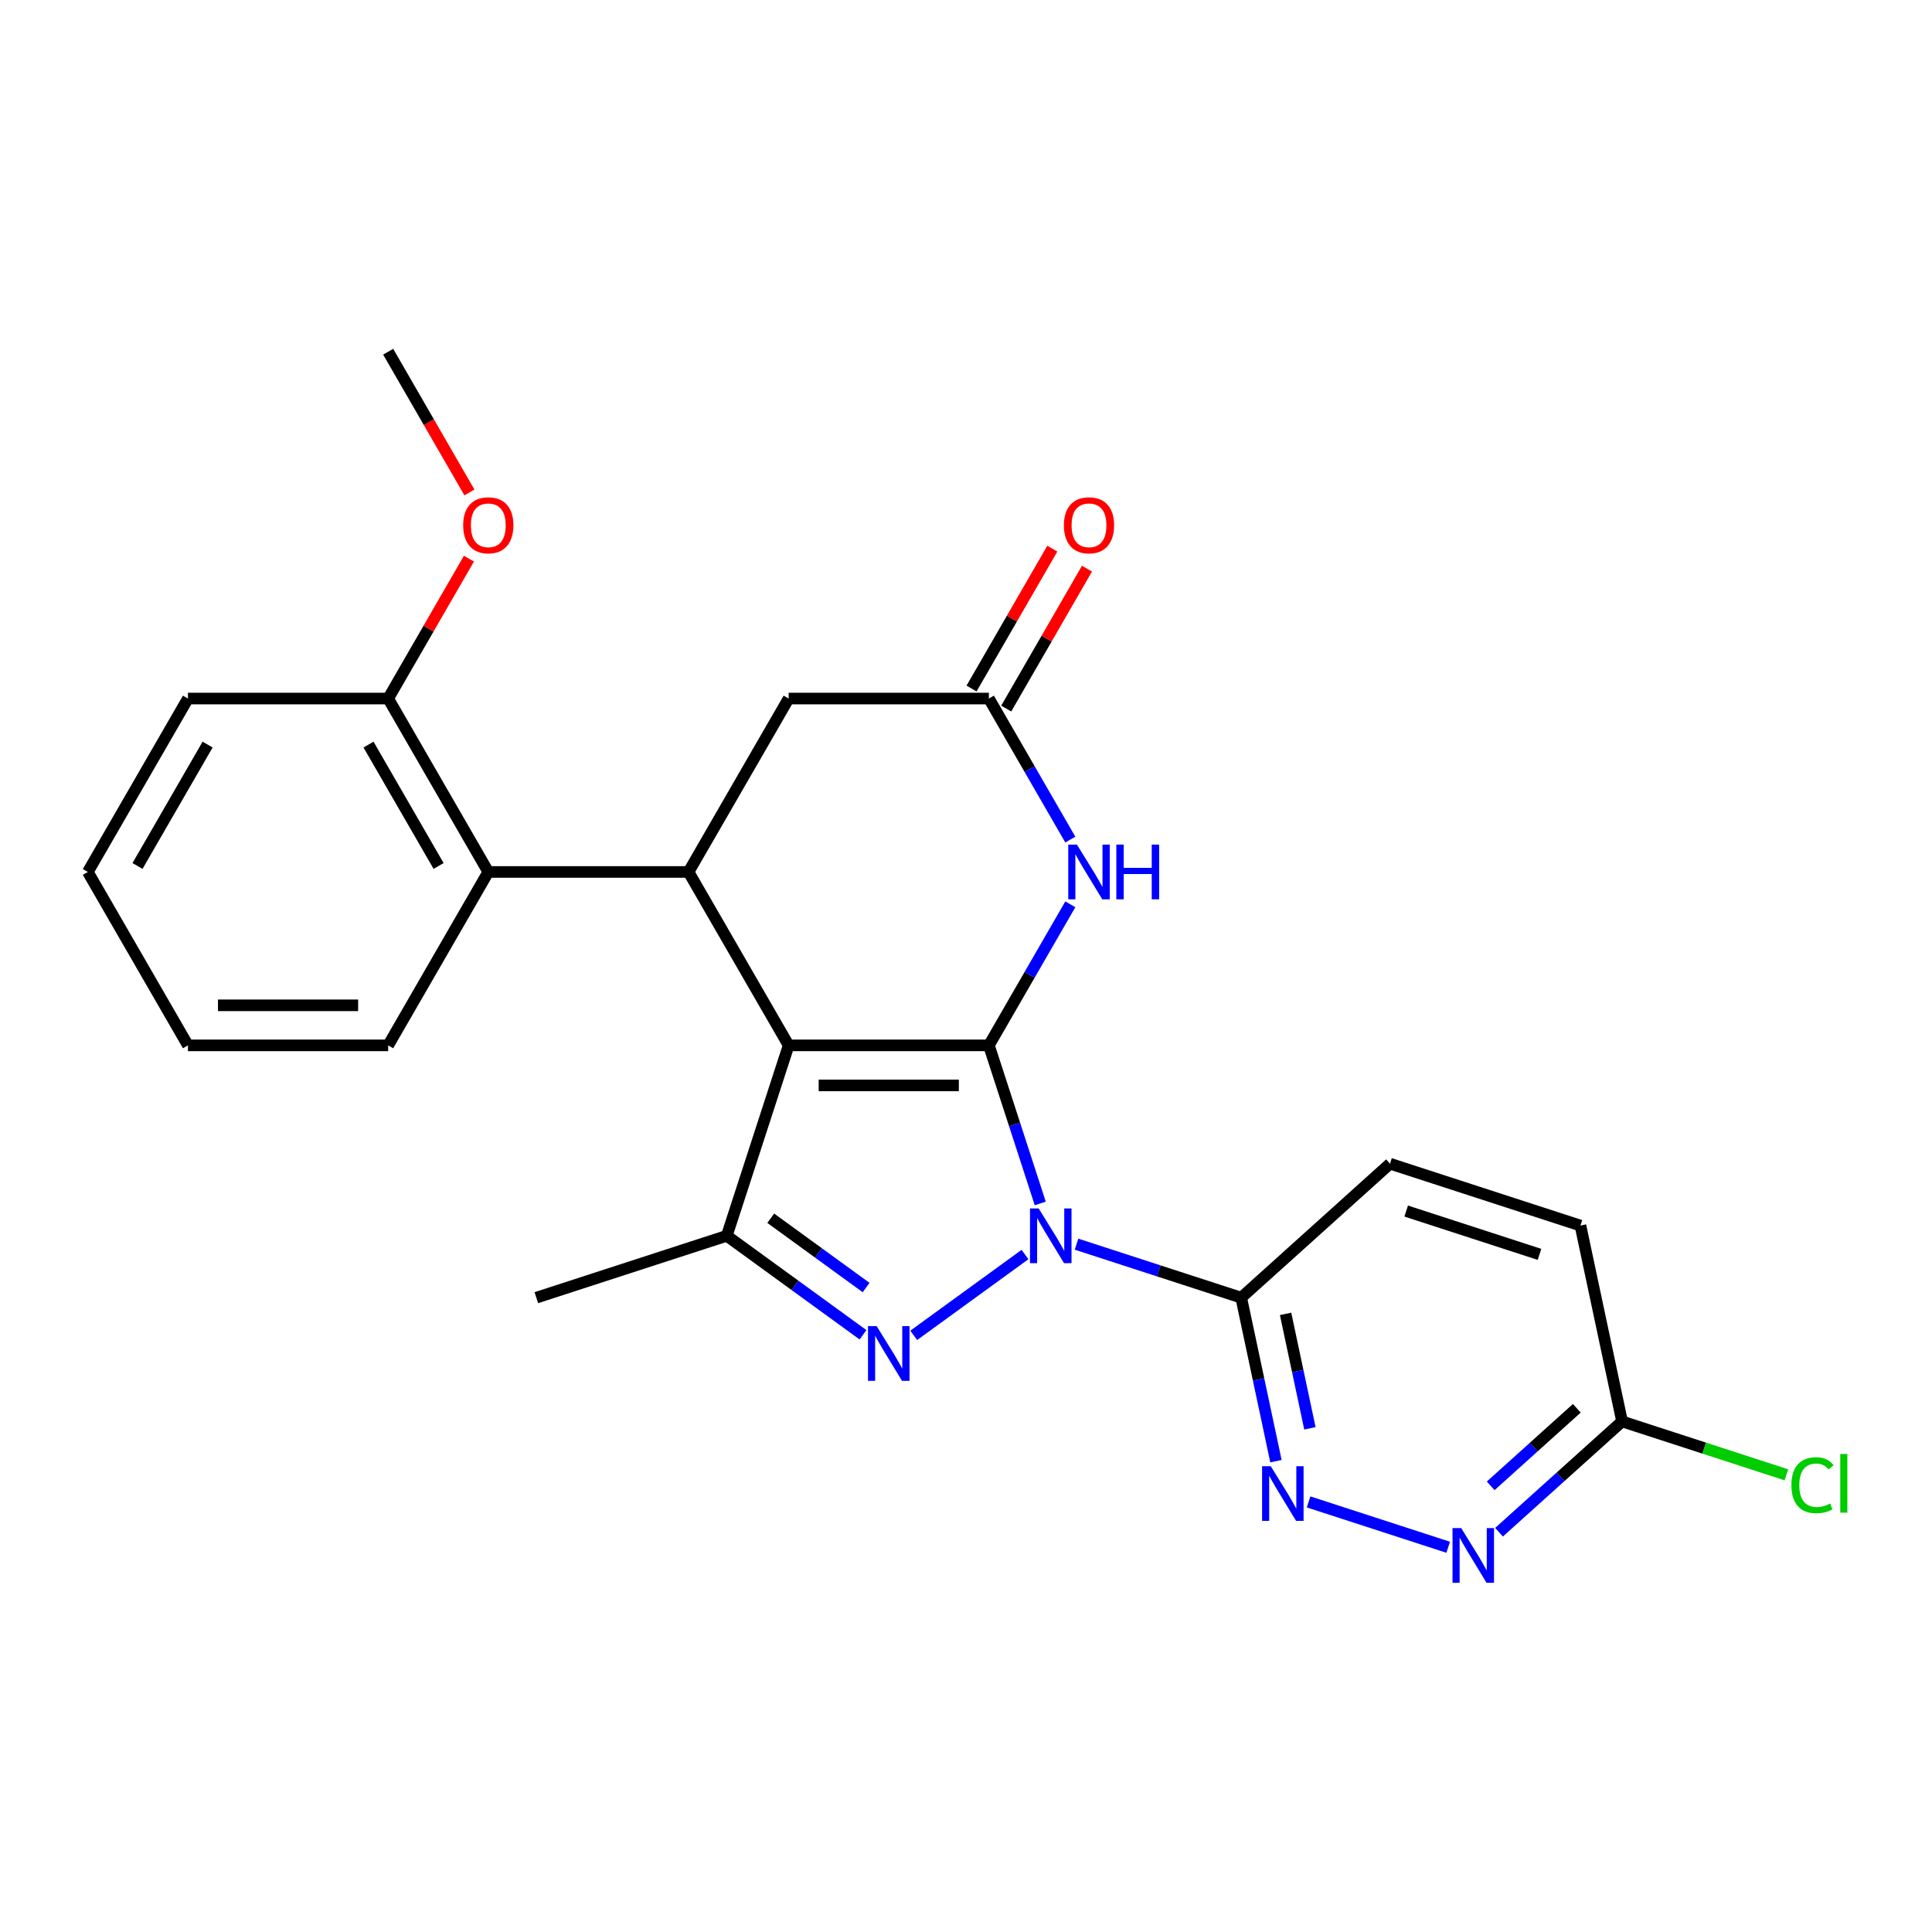 <?xml version='1.0' encoding='iso-8859-1'?>
<svg version='1.1' baseProfile='full'
              xmlns='http://www.w3.org/2000/svg'
                      xmlns:rdkit='http://www.rdkit.org/xml'
                      xmlns:xlink='http://www.w3.org/1999/xlink'
                  xml:space='preserve'
width='1000px' height='1000px' viewBox='0 0 1000 1000'>
<!-- END OF HEADER -->
<rect style='opacity:1.0;fill:#FFFFFF;stroke:none' width='1000' height='1000' x='0' y='0'> </rect>
<path class='bond-0' d='M 511.845,541.079 L 525.137,581.988' style='fill:none;fill-rule:evenodd;stroke:#000000;stroke-width:6px;stroke-linecap:butt;stroke-linejoin:miter;stroke-opacity:1' />
<path class='bond-0' d='M 525.137,581.988 L 538.429,622.897' style='fill:none;fill-rule:evenodd;stroke:#0000FF;stroke-width:6px;stroke-linecap:butt;stroke-linejoin:miter;stroke-opacity:1' />
<path class='bond-1' d='M 511.845,541.079 L 408.203,541.079' style='fill:none;fill-rule:evenodd;stroke:#000000;stroke-width:6px;stroke-linecap:butt;stroke-linejoin:miter;stroke-opacity:1' />
<path class='bond-1' d='M 496.298,561.807 L 423.749,561.807' style='fill:none;fill-rule:evenodd;stroke:#000000;stroke-width:6px;stroke-linecap:butt;stroke-linejoin:miter;stroke-opacity:1' />
<path class='bond-4' d='M 511.845,541.079 L 532.92,504.576' style='fill:none;fill-rule:evenodd;stroke:#000000;stroke-width:6px;stroke-linecap:butt;stroke-linejoin:miter;stroke-opacity:1' />
<path class='bond-4' d='M 532.92,504.576 L 553.995,468.073' style='fill:none;fill-rule:evenodd;stroke:#0000FF;stroke-width:6px;stroke-linecap:butt;stroke-linejoin:miter;stroke-opacity:1' />
<path class='bond-2' d='M 530.541,649.334 L 472.943,691.181' style='fill:none;fill-rule:evenodd;stroke:#0000FF;stroke-width:6px;stroke-linecap:butt;stroke-linejoin:miter;stroke-opacity:1' />
<path class='bond-6' d='M 557.203,643.98 L 599.822,657.828' style='fill:none;fill-rule:evenodd;stroke:#0000FF;stroke-width:6px;stroke-linecap:butt;stroke-linejoin:miter;stroke-opacity:1' />
<path class='bond-6' d='M 599.822,657.828 L 642.442,671.675' style='fill:none;fill-rule:evenodd;stroke:#000000;stroke-width:6px;stroke-linecap:butt;stroke-linejoin:miter;stroke-opacity:1' />
<path class='bond-3' d='M 408.203,541.079 L 376.175,639.648' style='fill:none;fill-rule:evenodd;stroke:#000000;stroke-width:6px;stroke-linecap:butt;stroke-linejoin:miter;stroke-opacity:1' />
<path class='bond-5' d='M 408.203,541.079 L 356.381,451.322' style='fill:none;fill-rule:evenodd;stroke:#000000;stroke-width:6px;stroke-linecap:butt;stroke-linejoin:miter;stroke-opacity:1' />
<path class='bond-25' d='M 446.693,690.882 L 411.434,665.265' style='fill:none;fill-rule:evenodd;stroke:#0000FF;stroke-width:6px;stroke-linecap:butt;stroke-linejoin:miter;stroke-opacity:1' />
<path class='bond-25' d='M 411.434,665.265 L 376.175,639.648' style='fill:none;fill-rule:evenodd;stroke:#000000;stroke-width:6px;stroke-linecap:butt;stroke-linejoin:miter;stroke-opacity:1' />
<path class='bond-25' d='M 448.299,666.427 L 423.618,648.496' style='fill:none;fill-rule:evenodd;stroke:#0000FF;stroke-width:6px;stroke-linecap:butt;stroke-linejoin:miter;stroke-opacity:1' />
<path class='bond-25' d='M 423.618,648.496 L 398.937,630.564' style='fill:none;fill-rule:evenodd;stroke:#000000;stroke-width:6px;stroke-linecap:butt;stroke-linejoin:miter;stroke-opacity:1' />
<path class='bond-18' d='M 376.175,639.648 L 277.606,671.675' style='fill:none;fill-rule:evenodd;stroke:#000000;stroke-width:6px;stroke-linecap:butt;stroke-linejoin:miter;stroke-opacity:1' />
<path class='bond-7' d='M 553.995,434.571 L 532.92,398.068' style='fill:none;fill-rule:evenodd;stroke:#0000FF;stroke-width:6px;stroke-linecap:butt;stroke-linejoin:miter;stroke-opacity:1' />
<path class='bond-7' d='M 532.92,398.068 L 511.845,361.565' style='fill:none;fill-rule:evenodd;stroke:#000000;stroke-width:6px;stroke-linecap:butt;stroke-linejoin:miter;stroke-opacity:1' />
<path class='bond-9' d='M 356.381,451.322 L 252.739,451.322' style='fill:none;fill-rule:evenodd;stroke:#000000;stroke-width:6px;stroke-linecap:butt;stroke-linejoin:miter;stroke-opacity:1' />
<path class='bond-26' d='M 356.381,451.322 L 408.203,361.565' style='fill:none;fill-rule:evenodd;stroke:#000000;stroke-width:6px;stroke-linecap:butt;stroke-linejoin:miter;stroke-opacity:1' />
<path class='bond-8' d='M 642.442,671.675 L 651.436,713.989' style='fill:none;fill-rule:evenodd;stroke:#000000;stroke-width:6px;stroke-linecap:butt;stroke-linejoin:miter;stroke-opacity:1' />
<path class='bond-8' d='M 651.436,713.989 L 660.43,756.302' style='fill:none;fill-rule:evenodd;stroke:#0000FF;stroke-width:6px;stroke-linecap:butt;stroke-linejoin:miter;stroke-opacity:1' />
<path class='bond-8' d='M 665.415,680.06 L 671.711,709.679' style='fill:none;fill-rule:evenodd;stroke:#000000;stroke-width:6px;stroke-linecap:butt;stroke-linejoin:miter;stroke-opacity:1' />
<path class='bond-8' d='M 671.711,709.679 L 678.007,739.298' style='fill:none;fill-rule:evenodd;stroke:#0000FF;stroke-width:6px;stroke-linecap:butt;stroke-linejoin:miter;stroke-opacity:1' />
<path class='bond-15' d='M 642.442,671.675 L 719.463,602.325' style='fill:none;fill-rule:evenodd;stroke:#000000;stroke-width:6px;stroke-linecap:butt;stroke-linejoin:miter;stroke-opacity:1' />
<path class='bond-11' d='M 511.845,361.565 L 408.203,361.565' style='fill:none;fill-rule:evenodd;stroke:#000000;stroke-width:6px;stroke-linecap:butt;stroke-linejoin:miter;stroke-opacity:1' />
<path class='bond-14' d='M 520.82,366.747 L 541.722,330.544' style='fill:none;fill-rule:evenodd;stroke:#000000;stroke-width:6px;stroke-linecap:butt;stroke-linejoin:miter;stroke-opacity:1' />
<path class='bond-14' d='M 541.722,330.544 L 562.624,294.341' style='fill:none;fill-rule:evenodd;stroke:#FF0000;stroke-width:6px;stroke-linecap:butt;stroke-linejoin:miter;stroke-opacity:1' />
<path class='bond-14' d='M 502.869,356.383 L 523.771,320.18' style='fill:none;fill-rule:evenodd;stroke:#000000;stroke-width:6px;stroke-linecap:butt;stroke-linejoin:miter;stroke-opacity:1' />
<path class='bond-14' d='M 523.771,320.18 L 544.673,283.977' style='fill:none;fill-rule:evenodd;stroke:#FF0000;stroke-width:6px;stroke-linecap:butt;stroke-linejoin:miter;stroke-opacity:1' />
<path class='bond-10' d='M 677.321,777.384 L 749.579,800.863' style='fill:none;fill-rule:evenodd;stroke:#0000FF;stroke-width:6px;stroke-linecap:butt;stroke-linejoin:miter;stroke-opacity:1' />
<path class='bond-13' d='M 252.739,451.322 L 200.918,361.565' style='fill:none;fill-rule:evenodd;stroke:#000000;stroke-width:6px;stroke-linecap:butt;stroke-linejoin:miter;stroke-opacity:1' />
<path class='bond-13' d='M 227.015,448.222 L 190.74,385.393' style='fill:none;fill-rule:evenodd;stroke:#000000;stroke-width:6px;stroke-linecap:butt;stroke-linejoin:miter;stroke-opacity:1' />
<path class='bond-20' d='M 252.739,451.322 L 200.918,541.079' style='fill:none;fill-rule:evenodd;stroke:#000000;stroke-width:6px;stroke-linecap:butt;stroke-linejoin:miter;stroke-opacity:1' />
<path class='bond-27' d='M 775.891,793.077 L 807.736,764.403' style='fill:none;fill-rule:evenodd;stroke:#0000FF;stroke-width:6px;stroke-linecap:butt;stroke-linejoin:miter;stroke-opacity:1' />
<path class='bond-27' d='M 807.736,764.403 L 839.581,735.73' style='fill:none;fill-rule:evenodd;stroke:#000000;stroke-width:6px;stroke-linecap:butt;stroke-linejoin:miter;stroke-opacity:1' />
<path class='bond-27' d='M 771.574,769.071 L 793.866,748.999' style='fill:none;fill-rule:evenodd;stroke:#0000FF;stroke-width:6px;stroke-linecap:butt;stroke-linejoin:miter;stroke-opacity:1' />
<path class='bond-27' d='M 793.866,748.999 L 816.157,728.928' style='fill:none;fill-rule:evenodd;stroke:#000000;stroke-width:6px;stroke-linecap:butt;stroke-linejoin:miter;stroke-opacity:1' />
<path class='bond-12' d='M 839.581,735.73 L 818.033,634.353' style='fill:none;fill-rule:evenodd;stroke:#000000;stroke-width:6px;stroke-linecap:butt;stroke-linejoin:miter;stroke-opacity:1' />
<path class='bond-17' d='M 839.581,735.73 L 882.11,749.549' style='fill:none;fill-rule:evenodd;stroke:#000000;stroke-width:6px;stroke-linecap:butt;stroke-linejoin:miter;stroke-opacity:1' />
<path class='bond-17' d='M 882.11,749.549 L 924.64,763.367' style='fill:none;fill-rule:evenodd;stroke:#00CC00;stroke-width:6px;stroke-linecap:butt;stroke-linejoin:miter;stroke-opacity:1' />
<path class='bond-19' d='M 200.918,361.565 L 221.82,325.362' style='fill:none;fill-rule:evenodd;stroke:#000000;stroke-width:6px;stroke-linecap:butt;stroke-linejoin:miter;stroke-opacity:1' />
<path class='bond-19' d='M 221.82,325.362 L 242.721,289.159' style='fill:none;fill-rule:evenodd;stroke:#FF0000;stroke-width:6px;stroke-linecap:butt;stroke-linejoin:miter;stroke-opacity:1' />
<path class='bond-21' d='M 200.918,361.565 L 97.276,361.565' style='fill:none;fill-rule:evenodd;stroke:#000000;stroke-width:6px;stroke-linecap:butt;stroke-linejoin:miter;stroke-opacity:1' />
<path class='bond-16' d='M 719.463,602.325 L 818.033,634.353' style='fill:none;fill-rule:evenodd;stroke:#000000;stroke-width:6px;stroke-linecap:butt;stroke-linejoin:miter;stroke-opacity:1' />
<path class='bond-16' d='M 727.843,626.843 L 796.842,649.262' style='fill:none;fill-rule:evenodd;stroke:#000000;stroke-width:6px;stroke-linecap:butt;stroke-linejoin:miter;stroke-opacity:1' />
<path class='bond-22' d='M 242.976,254.897 L 221.947,218.474' style='fill:none;fill-rule:evenodd;stroke:#FF0000;stroke-width:6px;stroke-linecap:butt;stroke-linejoin:miter;stroke-opacity:1' />
<path class='bond-22' d='M 221.947,218.474 L 200.918,182.051' style='fill:none;fill-rule:evenodd;stroke:#000000;stroke-width:6px;stroke-linecap:butt;stroke-linejoin:miter;stroke-opacity:1' />
<path class='bond-23' d='M 200.918,541.079 L 97.276,541.079' style='fill:none;fill-rule:evenodd;stroke:#000000;stroke-width:6px;stroke-linecap:butt;stroke-linejoin:miter;stroke-opacity:1' />
<path class='bond-23' d='M 185.372,520.35 L 112.822,520.35' style='fill:none;fill-rule:evenodd;stroke:#000000;stroke-width:6px;stroke-linecap:butt;stroke-linejoin:miter;stroke-opacity:1' />
<path class='bond-24' d='M 97.276,361.565 L 45.455,451.322' style='fill:none;fill-rule:evenodd;stroke:#000000;stroke-width:6px;stroke-linecap:butt;stroke-linejoin:miter;stroke-opacity:1' />
<path class='bond-24' d='M 107.454,385.393 L 71.179,448.222' style='fill:none;fill-rule:evenodd;stroke:#000000;stroke-width:6px;stroke-linecap:butt;stroke-linejoin:miter;stroke-opacity:1' />
<path class='bond-28' d='M 97.276,541.079 L 45.455,451.322' style='fill:none;fill-rule:evenodd;stroke:#000000;stroke-width:6px;stroke-linecap:butt;stroke-linejoin:miter;stroke-opacity:1' />
<path  class='atom-1' d='M 537.612 625.488
L 546.892 640.488
Q 547.812 641.968, 549.292 644.648
Q 550.772 647.328, 550.852 647.488
L 550.852 625.488
L 554.612 625.488
L 554.612 653.808
L 550.732 653.808
L 540.772 637.408
Q 539.612 635.488, 538.372 633.288
Q 537.172 631.088, 536.812 630.408
L 536.812 653.808
L 533.132 653.808
L 533.132 625.488
L 537.612 625.488
' fill='#0000FF'/>
<path  class='atom-3' d='M 453.764 686.408
L 463.044 701.408
Q 463.964 702.888, 465.444 705.568
Q 466.924 708.248, 467.004 708.408
L 467.004 686.408
L 470.764 686.408
L 470.764 714.728
L 466.884 714.728
L 456.924 698.328
Q 455.764 696.408, 454.524 694.208
Q 453.324 692.008, 452.964 691.328
L 452.964 714.728
L 449.284 714.728
L 449.284 686.408
L 453.764 686.408
' fill='#0000FF'/>
<path  class='atom-5' d='M 557.406 437.162
L 566.686 452.162
Q 567.606 453.642, 569.086 456.322
Q 570.566 459.002, 570.646 459.162
L 570.646 437.162
L 574.406 437.162
L 574.406 465.482
L 570.526 465.482
L 560.566 449.082
Q 559.406 447.162, 558.166 444.962
Q 556.966 442.762, 556.606 442.082
L 556.606 465.482
L 552.926 465.482
L 552.926 437.162
L 557.406 437.162
' fill='#0000FF'/>
<path  class='atom-5' d='M 577.806 437.162
L 581.646 437.162
L 581.646 449.202
L 596.126 449.202
L 596.126 437.162
L 599.966 437.162
L 599.966 465.482
L 596.126 465.482
L 596.126 452.402
L 581.646 452.402
L 581.646 465.482
L 577.806 465.482
L 577.806 437.162
' fill='#0000FF'/>
<path  class='atom-9' d='M 657.73 758.893
L 667.01 773.893
Q 667.93 775.373, 669.41 778.053
Q 670.89 780.733, 670.97 780.893
L 670.97 758.893
L 674.73 758.893
L 674.73 787.213
L 670.85 787.213
L 660.89 770.813
Q 659.73 768.893, 658.49 766.693
Q 657.29 764.493, 656.93 763.813
L 656.93 787.213
L 653.25 787.213
L 653.25 758.893
L 657.73 758.893
' fill='#0000FF'/>
<path  class='atom-11' d='M 756.3 790.92
L 765.58 805.92
Q 766.5 807.4, 767.98 810.08
Q 769.46 812.76, 769.54 812.92
L 769.54 790.92
L 773.3 790.92
L 773.3 819.24
L 769.42 819.24
L 759.46 802.84
Q 758.3 800.92, 757.06 798.72
Q 755.86 796.52, 755.5 795.84
L 755.5 819.24
L 751.82 819.24
L 751.82 790.92
L 756.3 790.92
' fill='#0000FF'/>
<path  class='atom-15' d='M 550.666 271.888
Q 550.666 265.088, 554.026 261.288
Q 557.386 257.488, 563.666 257.488
Q 569.946 257.488, 573.306 261.288
Q 576.666 265.088, 576.666 271.888
Q 576.666 278.768, 573.266 282.688
Q 569.866 286.568, 563.666 286.568
Q 557.426 286.568, 554.026 282.688
Q 550.666 278.808, 550.666 271.888
M 563.666 283.368
Q 567.986 283.368, 570.306 280.488
Q 572.666 277.568, 572.666 271.888
Q 572.666 266.328, 570.306 263.528
Q 567.986 260.688, 563.666 260.688
Q 559.346 260.688, 556.986 263.488
Q 554.666 266.288, 554.666 271.888
Q 554.666 277.608, 556.986 280.488
Q 559.346 283.368, 563.666 283.368
' fill='#FF0000'/>
<path  class='atom-18' d='M 927.231 768.737
Q 927.231 761.697, 930.511 758.017
Q 933.831 754.297, 940.111 754.297
Q 945.951 754.297, 949.071 758.417
L 946.431 760.577
Q 944.151 757.577, 940.111 757.577
Q 935.831 757.577, 933.551 760.457
Q 931.311 763.297, 931.311 768.737
Q 931.311 774.337, 933.631 777.217
Q 935.991 780.097, 940.551 780.097
Q 943.671 780.097, 947.311 778.217
L 948.431 781.217
Q 946.951 782.177, 944.711 782.737
Q 942.471 783.297, 939.991 783.297
Q 933.831 783.297, 930.511 779.537
Q 927.231 775.777, 927.231 768.737
' fill='#00CC00'/>
<path  class='atom-18' d='M 952.511 752.577
L 956.191 752.577
L 956.191 782.937
L 952.511 782.937
L 952.511 752.577
' fill='#00CC00'/>
<path  class='atom-20' d='M 239.739 271.888
Q 239.739 265.088, 243.099 261.288
Q 246.459 257.488, 252.739 257.488
Q 259.019 257.488, 262.379 261.288
Q 265.739 265.088, 265.739 271.888
Q 265.739 278.768, 262.339 282.688
Q 258.939 286.568, 252.739 286.568
Q 246.499 286.568, 243.099 282.688
Q 239.739 278.808, 239.739 271.888
M 252.739 283.368
Q 257.059 283.368, 259.379 280.488
Q 261.739 277.568, 261.739 271.888
Q 261.739 266.328, 259.379 263.528
Q 257.059 260.688, 252.739 260.688
Q 248.419 260.688, 246.059 263.488
Q 243.739 266.288, 243.739 271.888
Q 243.739 277.608, 246.059 280.488
Q 248.419 283.368, 252.739 283.368
' fill='#FF0000'/>
</svg>
